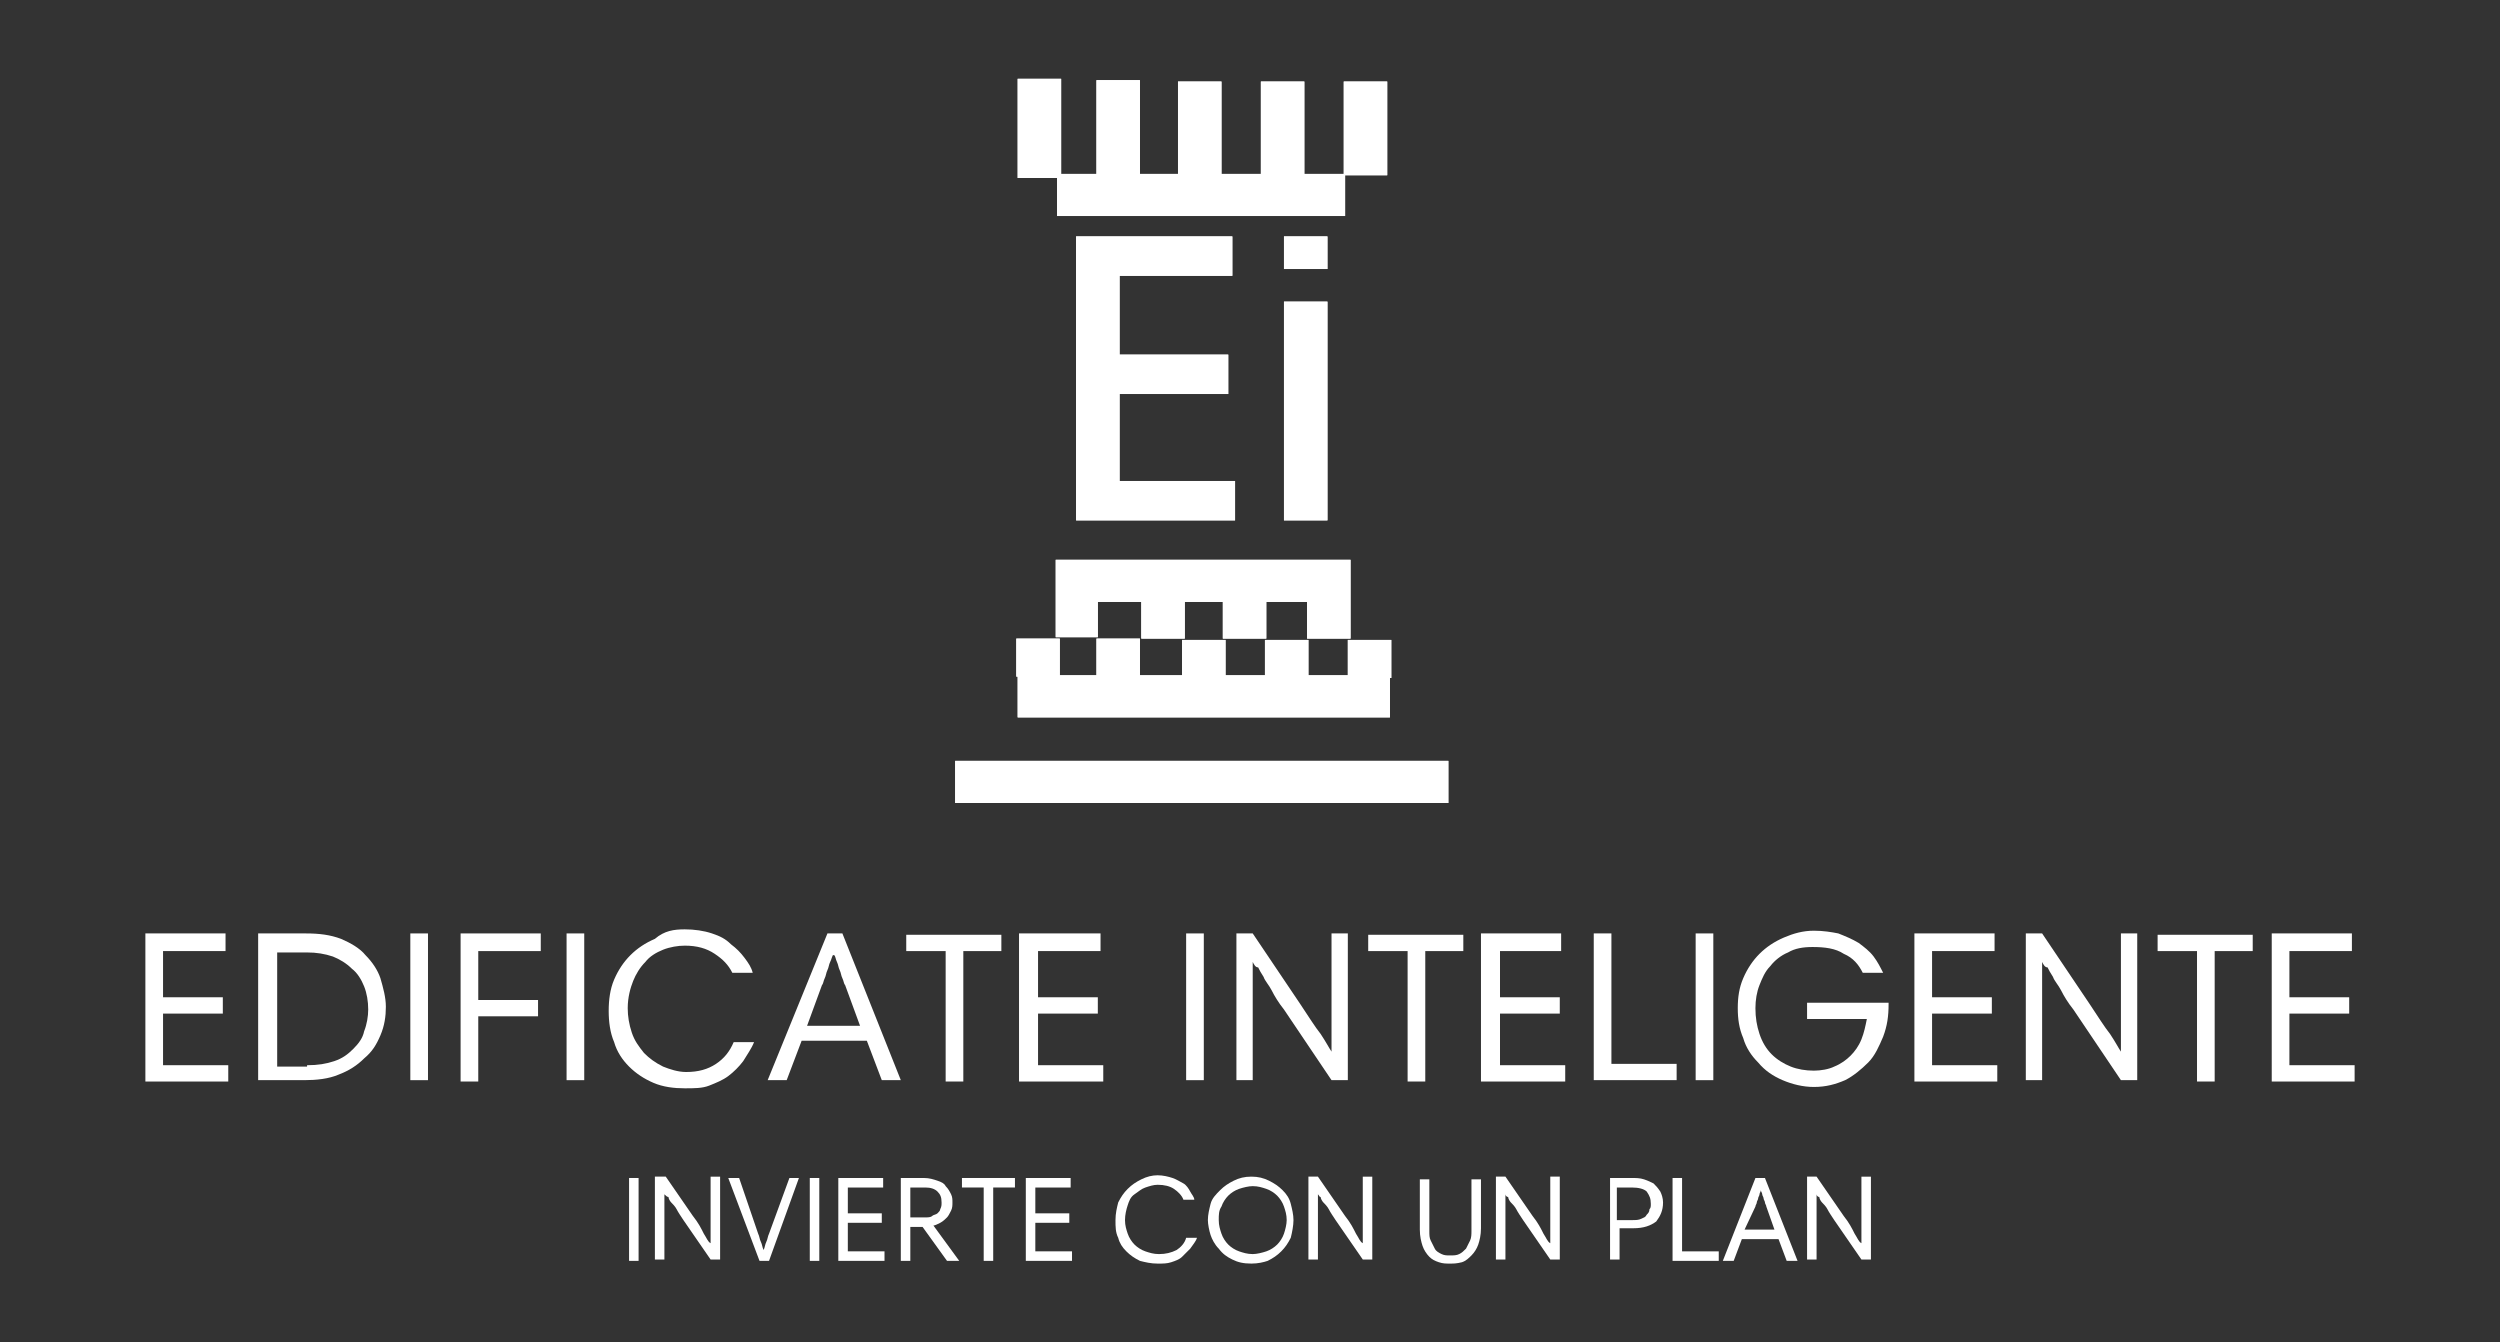 <?xml version="1.0" encoding="utf-8"?>
<!-- Generator: Adobe Illustrator 24.0.2, SVG Export Plug-In . SVG Version: 6.00 Build 0)  -->
<svg version="1.1" id="Capa_1" xmlns="http://www.w3.org/2000/svg" xmlns:xlink="http://www.w3.org/1999/xlink" x="0px" y="0px"
	 viewBox="0 0 184 98.8" style="enable-background:new 0 0 184 98.8;" xml:space="preserve">
<rect x="0" y="0" width="184" height="98.8" fill="#333333" stroke="none"/>
<style type="text/css">
	.st0{fill:#FFFFFF;}
	.st1{clip-path:url(#SVGID_2_);fill:#FFFFFF;}
	.st2{clip-path:url(#SVGID_4_);fill:#FFFFFF;}
	.st3{clip-path:url(#SVGID_6_);fill:#FFFFFF;}
	.st4{clip-path:url(#SVGID_8_);fill:#FFFFFF;}
	.st5{clip-path:url(#SVGID_10_);fill:#FFFFFF;}
	.st6{clip-path:url(#SVGID_12_);fill:#FFFFFF;}
</style>
<g>
	<g>
		<g>
			<g>
				<path class="st0" d="M16.7,70H12v3.4h4.4v1.2H12v3.8h4.8v1.2h-6.1V68.7h5.9V70z"/>
				<path class="st0" d="M22.5,68.7c1,0,1.8,0.1,2.6,0.4c0.7,0.3,1.4,0.7,1.8,1.2c0.5,0.5,0.9,1.1,1.1,1.7c0.2,0.7,0.4,1.4,0.4,2.1
					c0,0.7-0.1,1.4-0.4,2.1c-0.3,0.7-0.6,1.2-1.2,1.7c-0.5,0.5-1.1,0.9-1.9,1.2c-0.7,0.3-1.6,0.4-2.5,0.4H19V68.7H22.5z M22.6,78.4
					c0.8,0,1.4-0.1,2-0.3c0.6-0.2,1-0.5,1.4-0.9c0.4-0.4,0.7-0.8,0.8-1.3c0.2-0.5,0.3-1.1,0.3-1.6c0-0.6-0.1-1.2-0.3-1.7
					c-0.2-0.5-0.5-1-0.9-1.3c-0.4-0.4-0.9-0.7-1.4-0.9c-0.6-0.2-1.2-0.3-1.9-0.3h-2.2v8.4H22.6z"/>
				<path class="st0" d="M30.2,68.7h1.3v10.8h-1.3V68.7z"/>
				<path class="st0" d="M39.8,70h-4.6v3.6h4.4v1.2h-4.4v4.8h-1.3V68.7h5.9V70z"/>
				<path class="st0" d="M41.7,68.7H43v10.8h-1.3V68.7z"/>
				<path class="st0" d="M50.4,68.4c0.7,0,1.4,0.1,2,0.3s1,0.4,1.4,0.8c0.4,0.3,0.7,0.6,1,1c0.3,0.4,0.5,0.7,0.6,1.1h-1.5
					c-0.3-0.6-0.7-1-1.3-1.4c-0.6-0.4-1.3-0.6-2.2-0.6c-0.5,0-1.1,0.1-1.6,0.3c-0.5,0.2-1,0.5-1.3,0.9c-0.4,0.4-0.7,0.9-0.9,1.4
					s-0.4,1.2-0.4,2c0,0.6,0.1,1.2,0.3,1.8c0.2,0.6,0.5,1,0.9,1.5c0.4,0.4,0.8,0.7,1.4,1c0.5,0.2,1.1,0.4,1.7,0.4
					c0.9,0,1.6-0.2,2.2-0.6c0.6-0.4,1-0.9,1.3-1.6h1.5c-0.2,0.5-0.5,0.9-0.8,1.4c-0.3,0.4-0.7,0.8-1.1,1.1c-0.4,0.3-0.9,0.5-1.4,0.7
					c-0.5,0.2-1.1,0.2-1.8,0.2c-0.8,0-1.6-0.1-2.3-0.4c-0.7-0.3-1.3-0.7-1.8-1.2c-0.5-0.5-0.9-1.1-1.1-1.8c-0.3-0.7-0.4-1.5-0.4-2.3
					c0-0.8,0.1-1.6,0.4-2.3c0.3-0.7,0.7-1.3,1.2-1.8c0.5-0.5,1.1-0.9,1.8-1.2C48.9,68.5,49.6,68.4,50.4,68.4z"/>
				<path class="st0" d="M60.9,68.7H62l4.3,10.8h-1.4l-1.1-2.9H59l-1.1,2.9h-1.4L60.9,68.7z M59.4,75.5h3.9l-1.1-3
					c-0.1-0.1-0.1-0.3-0.2-0.5c-0.1-0.2-0.1-0.4-0.2-0.6c-0.1-0.2-0.1-0.4-0.2-0.6s-0.1-0.4-0.2-0.5h-0.1c-0.1,0.2-0.1,0.3-0.2,0.5
					s-0.1,0.4-0.2,0.6c-0.1,0.2-0.1,0.4-0.2,0.6c-0.1,0.2-0.1,0.4-0.2,0.5L59.4,75.5z"/>
				<path class="st0" d="M69.5,70h-2.8v-1.2h7V70h-2.8v9.6h-1.3V70z"/>
				<path class="st0" d="M81,70h-4.6v3.4h4.4v1.2h-4.4v3.8h4.8v1.2H75V68.7H81V70z"/>
				<path class="st0" d="M87.3,68.7h1.3v10.8h-1.3V68.7z"/>
				<path class="st0" d="M92.2,70.8c0,0.1,0,0.3,0,0.5c0,0.2,0,0.4,0,0.6c0,0.2,0,0.4,0,0.6s0,0.4,0,0.5v6.5H91V68.7h1.2l3.5,5.2
					c0.6,0.9,1.1,1.7,1.5,2.2c0.4,0.6,0.6,1,0.8,1.3h0c0-0.2,0-0.3,0-0.5c0-0.2,0-0.4,0-0.6s0-0.4,0-0.6s0-0.4,0-0.5v-6.5h1.2v10.8
					H98l-3.5-5.2c-0.4-0.5-0.7-1-0.9-1.4c-0.2-0.4-0.5-0.7-0.6-1c-0.2-0.3-0.3-0.5-0.4-0.7C92.4,71.2,92.3,71,92.2,70.8L92.2,70.8z"
					/>
				<path class="st0" d="M103.5,70h-2.8v-1.2h7V70h-2.8v9.6h-1.3V70z"/>
				<path class="st0" d="M115,70h-4.6v3.4h4.4v1.2h-4.4v3.8h4.8v1.2H109V68.7h5.9V70z"/>
				<path class="st0" d="M117.3,68.7h1.3v9.6h4.8v1.2h-6.1V68.7z"/>
				<path class="st0" d="M124.8,68.7h1.3v10.8h-1.3V68.7z"/>
				<path class="st0" d="M139,73.8v0.1c0,0.9-0.1,1.6-0.4,2.4c-0.3,0.7-0.6,1.4-1.1,1.9c-0.5,0.5-1.1,1-1.7,1.3
					c-0.7,0.3-1.4,0.5-2.3,0.5c-0.8,0-1.6-0.2-2.3-0.5c-0.7-0.3-1.3-0.7-1.8-1.3c-0.5-0.5-0.9-1.1-1.1-1.8c-0.3-0.7-0.4-1.4-0.4-2.2
					c0-0.8,0.1-1.5,0.4-2.2c0.3-0.7,0.7-1.3,1.2-1.8c0.5-0.5,1.1-0.9,1.8-1.2c0.7-0.3,1.4-0.5,2.2-0.5c0.7,0,1.3,0.1,1.8,0.2
					c0.5,0.2,1,0.4,1.5,0.7c0.4,0.3,0.8,0.6,1.1,1c0.3,0.4,0.5,0.8,0.7,1.2h-1.5c-0.3-0.6-0.7-1.1-1.4-1.4c-0.6-0.4-1.4-0.5-2.3-0.5
					c-0.7,0-1.3,0.1-1.8,0.4c-0.5,0.2-1,0.6-1.3,1c-0.4,0.4-0.6,0.9-0.8,1.4c-0.2,0.5-0.3,1.1-0.3,1.7c0,0.7,0.1,1.3,0.3,1.9
					c0.2,0.6,0.5,1.1,0.9,1.5c0.4,0.4,0.9,0.7,1.4,0.9c0.5,0.2,1.1,0.3,1.7,0.3c0.5,0,1.1-0.1,1.5-0.3c0.5-0.2,0.9-0.5,1.2-0.8
					c0.3-0.3,0.6-0.7,0.8-1.2s0.3-1,0.4-1.5H133v-1.2H139z"/>
				<path class="st0" d="M146.8,70h-4.6v3.4h4.4v1.2h-4.4v3.8h4.8v1.2h-6.1V68.7h5.9V70z"/>
				<path class="st0" d="M150.3,70.8c0,0.1,0,0.3,0,0.5c0,0.2,0,0.4,0,0.6c0,0.2,0,0.4,0,0.6s0,0.4,0,0.5v6.5h-1.2V68.7h1.2l3.5,5.2
					c0.6,0.9,1.1,1.7,1.5,2.2c0.4,0.6,0.6,1,0.8,1.3h0c0-0.2,0-0.3,0-0.5c0-0.2,0-0.4,0-0.6s0-0.4,0-0.6s0-0.4,0-0.5v-6.5h1.2v10.8
					h-1.2l-3.5-5.2c-0.4-0.5-0.7-1-0.9-1.4c-0.2-0.4-0.5-0.7-0.6-1c-0.2-0.3-0.3-0.5-0.4-0.7C150.5,71.2,150.4,71,150.3,70.8
					L150.3,70.8z"/>
				<path class="st0" d="M161.6,70h-2.8v-1.2h7V70h-2.8v9.6h-1.3V70z"/>
				<path class="st0" d="M173.1,70h-4.6v3.4h4.4v1.2h-4.4v3.8h4.8v1.2h-6.1V68.7h5.9V70z"/>
			</g>
			<g>
				<path class="st0" d="M46.2,86.7H47v6.1h-0.7V86.7z"/>
				<path class="st0" d="M48.9,87.9c0,0.1,0,0.2,0,0.3s0,0.2,0,0.3c0,0.1,0,0.2,0,0.3c0,0.1,0,0.2,0,0.3v3.6h-0.7v-6.1H49l2,2.9
					c0.4,0.5,0.6,0.9,0.8,1.3c0.2,0.3,0.3,0.6,0.5,0.7h0c0-0.1,0-0.2,0-0.3c0-0.1,0-0.2,0-0.4c0-0.1,0-0.2,0-0.3c0-0.1,0-0.2,0-0.3
					v-3.6h0.7v6.1h-0.7l-2-2.9c-0.2-0.3-0.4-0.6-0.5-0.8s-0.3-0.4-0.4-0.5c-0.1-0.1-0.2-0.3-0.2-0.4C49.1,88.1,49,88,48.9,87.9
					L48.9,87.9z"/>
				<path class="st0" d="M56.6,92.8h-0.7l-2.3-6.1h0.8l1.4,4.1c0.1,0.2,0.1,0.4,0.2,0.6s0.1,0.4,0.2,0.6h0c0.1-0.2,0.1-0.4,0.2-0.6
					s0.1-0.4,0.2-0.6l1.5-4.1h0.7L56.6,92.8z"/>
				<path class="st0" d="M59.6,86.7h0.7v6.1h-0.7V86.7z"/>
				<path class="st0" d="M65,87.4h-2.6v1.9h2.5V90h-2.5v2.1h2.7v0.7h-3.4v-6.1H65V87.4z"/>
				<path class="st0" d="M70.6,92.8h-0.9l-1.8-2.5H67v2.5h-0.7v-6.1H68c0.4,0,0.7,0.1,1,0.2s0.5,0.2,0.6,0.4
					c0.2,0.2,0.3,0.4,0.4,0.6s0.1,0.4,0.1,0.6c0,0.2,0,0.4-0.1,0.6c-0.1,0.2-0.2,0.4-0.3,0.5c-0.1,0.1-0.3,0.3-0.5,0.4
					s-0.4,0.2-0.5,0.2L70.6,92.8z M69.3,88.5c0-0.4-0.1-0.6-0.3-0.8c-0.2-0.2-0.5-0.3-0.9-0.3H67v2.2h1.1c0.2,0,0.4,0,0.5-0.1
					c0.1-0.1,0.3-0.1,0.4-0.2c0.1-0.1,0.2-0.2,0.2-0.3C69.3,88.8,69.3,88.7,69.3,88.5z"/>
				<path class="st0" d="M72.4,87.4h-1.6v-0.7h3.9v0.7h-1.6v5.4h-0.7V87.4z"/>
				<path class="st0" d="M78.8,87.4h-2.6v1.9h2.5V90h-2.5v2.1h2.7v0.7h-3.4v-6.1h3.3V87.4z"/>
				<path class="st0" d="M85.2,86.5c0.4,0,0.8,0.1,1.1,0.2s0.6,0.3,0.8,0.4s0.4,0.4,0.5,0.6s0.3,0.4,0.3,0.6h-0.8
					c-0.1-0.3-0.4-0.6-0.7-0.8c-0.3-0.2-0.7-0.3-1.2-0.3c-0.3,0-0.6,0.1-0.9,0.2s-0.5,0.3-0.8,0.5s-0.4,0.5-0.5,0.8
					c-0.1,0.3-0.2,0.7-0.2,1.1c0,0.4,0.1,0.7,0.2,1s0.3,0.6,0.5,0.8c0.2,0.2,0.5,0.4,0.8,0.5s0.6,0.2,1,0.2c0.5,0,0.9-0.1,1.3-0.3
					c0.3-0.2,0.6-0.5,0.7-0.9h0.8c-0.1,0.3-0.3,0.5-0.5,0.8c-0.2,0.2-0.4,0.4-0.6,0.6c-0.2,0.2-0.5,0.3-0.8,0.4
					c-0.3,0.1-0.6,0.1-1,0.1c-0.5,0-0.9-0.1-1.3-0.2c-0.4-0.2-0.7-0.4-1-0.7c-0.3-0.3-0.5-0.6-0.6-1c-0.2-0.4-0.2-0.8-0.2-1.3
					s0.1-0.9,0.2-1.3c0.2-0.4,0.4-0.7,0.7-1c0.3-0.3,0.6-0.5,1-0.7C84.4,86.6,84.8,86.5,85.2,86.5z"/>
				<path class="st0" d="M88.9,89.8c0-0.4,0.1-0.8,0.2-1.2s0.4-0.7,0.7-1s0.6-0.5,1-0.7c0.4-0.2,0.8-0.3,1.3-0.3
					c0.5,0,0.9,0.1,1.3,0.3c0.4,0.2,0.7,0.4,1,0.7c0.3,0.3,0.5,0.6,0.6,1s0.2,0.8,0.2,1.2c0,0.4-0.1,0.9-0.2,1.3
					c-0.2,0.4-0.4,0.7-0.7,1c-0.3,0.3-0.6,0.5-1,0.7C93,92.9,92.6,93,92.1,93c-0.6,0-1-0.1-1.4-0.3c-0.4-0.2-0.7-0.4-1-0.8
					c-0.3-0.3-0.5-0.7-0.6-1S88.9,90.1,88.9,89.8z M89.7,89.8c0,0.4,0.1,0.7,0.2,1c0.1,0.3,0.3,0.6,0.5,0.8c0.2,0.2,0.5,0.4,0.8,0.5
					c0.3,0.1,0.6,0.2,1,0.2c0.3,0,0.7-0.1,1-0.2c0.3-0.1,0.6-0.3,0.8-0.5s0.4-0.5,0.5-0.8s0.2-0.7,0.2-1c0-0.4-0.1-0.7-0.2-1
					s-0.3-0.6-0.5-0.8c-0.2-0.2-0.5-0.4-0.8-0.5s-0.6-0.2-1-0.2c-0.3,0-0.7,0.1-1,0.2c-0.3,0.1-0.6,0.3-0.8,0.5
					c-0.2,0.2-0.4,0.5-0.5,0.8C89.7,89.1,89.7,89.4,89.7,89.8z"/>
				<path class="st0" d="M97,87.9c0,0.1,0,0.2,0,0.3s0,0.2,0,0.3c0,0.1,0,0.2,0,0.3c0,0.1,0,0.2,0,0.3v3.6h-0.7v-6.1H97l2,2.9
					c0.4,0.5,0.6,0.9,0.8,1.3c0.2,0.3,0.3,0.6,0.5,0.7h0c0-0.1,0-0.2,0-0.3c0-0.1,0-0.2,0-0.4c0-0.1,0-0.2,0-0.3c0-0.1,0-0.2,0-0.3
					v-3.6h0.7v6.1h-0.7l-2-2.9c-0.2-0.3-0.4-0.6-0.5-0.8s-0.3-0.4-0.4-0.5c-0.1-0.1-0.2-0.3-0.2-0.4C97.1,88.1,97.1,88,97,87.9
					L97,87.9z"/>
				<path class="st0" d="M106.7,93c-0.3,0-0.5,0-0.8-0.1c-0.3-0.1-0.5-0.2-0.7-0.4s-0.4-0.5-0.5-0.8c-0.1-0.3-0.2-0.7-0.2-1.2v-3.7
					h0.7v3.8c0,0.3,0,0.5,0.1,0.7c0.1,0.2,0.2,0.4,0.3,0.6c0.1,0.2,0.3,0.3,0.5,0.4s0.4,0.1,0.6,0.1c0.3,0,0.5,0,0.7-0.1
					c0.2-0.1,0.3-0.2,0.5-0.4c0.1-0.2,0.2-0.4,0.3-0.6c0.1-0.2,0.1-0.5,0.1-0.7v-3.8h0.7v3.6c0,0.5-0.1,0.9-0.2,1.2
					c-0.1,0.3-0.3,0.6-0.5,0.8s-0.4,0.4-0.7,0.5C107.2,93,107,93,106.7,93z"/>
				<path class="st0" d="M110.8,87.9c0,0.1,0,0.2,0,0.3s0,0.2,0,0.3c0,0.1,0,0.2,0,0.3c0,0.1,0,0.2,0,0.3v3.6h-0.7v-6.1h0.7l2,2.9
					c0.4,0.5,0.6,0.9,0.8,1.3c0.2,0.3,0.3,0.6,0.5,0.7h0c0-0.1,0-0.2,0-0.3c0-0.1,0-0.2,0-0.4c0-0.1,0-0.2,0-0.3c0-0.1,0-0.2,0-0.3
					v-3.6h0.7v6.1h-0.7l-2-2.9c-0.2-0.3-0.4-0.6-0.5-0.8s-0.3-0.4-0.4-0.5c-0.1-0.1-0.2-0.3-0.2-0.4C110.9,88.1,110.8,88,110.8,87.9
					L110.8,87.9z"/>
				<path class="st0" d="M118.3,86.7h1.8c0.3,0,0.6,0,0.9,0.1c0.3,0.1,0.5,0.2,0.7,0.3c0.2,0.2,0.3,0.3,0.5,0.6
					c0.1,0.2,0.2,0.5,0.2,0.8c0,0.6-0.2,1-0.5,1.4c-0.4,0.3-0.9,0.5-1.7,0.5h-1v2.3h-0.7V86.7z M121.5,88.6c0-0.4-0.1-0.6-0.3-0.9
					c-0.2-0.2-0.6-0.3-1.1-0.3H119v2.4h1.1c0.3,0,0.5,0,0.7-0.1c0.2-0.1,0.3-0.1,0.4-0.3c0.1-0.1,0.2-0.2,0.2-0.4
					C121.5,88.9,121.5,88.8,121.5,88.6z"/>
				<path class="st0" d="M123.1,86.7h0.7v5.4h2.7v0.7h-3.4V86.7z"/>
				<path class="st0" d="M129.2,86.7h0.7l2.4,6.1h-0.8l-0.6-1.6h-2.7l-0.6,1.6h-0.8L129.2,86.7z M128.4,90.5h2.2l-0.6-1.7
					c0-0.1-0.1-0.2-0.1-0.3c0-0.1-0.1-0.2-0.1-0.3s-0.1-0.2-0.1-0.3s-0.1-0.2-0.1-0.3h0c0,0.1-0.1,0.2-0.1,0.3
					c0,0.1-0.1,0.2-0.1,0.3c0,0.1-0.1,0.2-0.1,0.3s-0.1,0.2-0.1,0.3L128.4,90.5z"/>
				<path class="st0" d="M133.7,87.9c0,0.1,0,0.2,0,0.3s0,0.2,0,0.3c0,0.1,0,0.2,0,0.3c0,0.1,0,0.2,0,0.3v3.6H133v-6.1h0.7l2,2.9
					c0.4,0.5,0.6,0.9,0.8,1.3c0.2,0.3,0.3,0.6,0.5,0.7h0c0-0.1,0-0.2,0-0.3c0-0.1,0-0.2,0-0.4c0-0.1,0-0.2,0-0.3c0-0.1,0-0.2,0-0.3
					v-3.6h0.7v6.1H137l-2-2.9c-0.2-0.3-0.4-0.6-0.5-0.8s-0.3-0.4-0.4-0.5c-0.1-0.1-0.2-0.3-0.2-0.4C133.8,88.1,133.7,88,133.7,87.9
					L133.7,87.9z"/>
			</g>
		</g>
		<g>
			<g>
				<defs>
					<path id="SVGID_1_" d="M79.2,38.3h11.7v-2.9h-8.5V29h8v-2.9h-8v-5.8h8.3v-2.9H79.2V38.3z M94.5,22.2h3.2v16.1h-3.2V22.2z"/>
				</defs>
				<use xlink:href="#SVGID_1_"  style="overflow:visible;fill-rule:evenodd;clip-rule:evenodd;fill:#FFFFFF;"/>
				<clipPath id="SVGID_2_">
					<use xlink:href="#SVGID_1_"  style="overflow:visible;"/>
				</clipPath>
				<rect x="67.1" y="2.1" class="st1" width="43.8" height="55.5"/>
			</g>
			<g>
				<defs>
					<rect id="SVGID_3_" x="94.5" y="17.4" width="3.2" height="2.4"/>
				</defs>
				<use xlink:href="#SVGID_3_"  style="overflow:visible;fill-rule:evenodd;clip-rule:evenodd;fill:#FFFFFF;"/>
				<clipPath id="SVGID_4_">
					<use xlink:href="#SVGID_3_"  style="overflow:visible;"/>
				</clipPath>
				<rect x="64.9" y="2.1" class="st2" width="43.8" height="55.5"/>
			</g>
			<g>
				<defs>
					<polygon id="SVGID_5_" points="98.9,6 98.9,12.8 96,12.8 96,6 92.8,6 92.8,12.8 89.9,12.8 89.9,6 86.7,6 86.7,12.8 83.9,12.8 
						83.9,5.9 80.7,5.9 80.7,12.8 78.1,12.8 78.1,5.8 74.9,5.8 74.9,13.1 77.8,13.1 77.8,15.9 99,15.9 99,12.9 102.1,12.9 102.1,6 
											"/>
				</defs>
				<use xlink:href="#SVGID_5_"  style="overflow:visible;fill-rule:evenodd;clip-rule:evenodd;fill:#FFFFFF;"/>
				<clipPath id="SVGID_6_">
					<use xlink:href="#SVGID_5_"  style="overflow:visible;"/>
				</clipPath>
				<rect x="66.7" y="2.1" class="st3" width="43.8" height="55.5"/>
			</g>
			<g>
				<defs>
					<polygon id="SVGID_7_" points="102.4,47.1 99.2,47.1 99.2,49.7 96.3,49.7 96.3,47.1 93.1,47.1 93.1,49.7 90.2,49.7 90.2,47.1 
						87,47.1 87,49.7 83.9,49.7 83.9,47 80.7,47 80.7,49.7 78,49.7 78,47 74.8,47 74.8,49.8 74.9,49.8 74.9,52.8 102.3,52.8 
						102.3,49.9 102.4,49.9 					"/>
				</defs>
				<use xlink:href="#SVGID_7_"  style="overflow:visible;fill-rule:evenodd;clip-rule:evenodd;fill:#FFFFFF;"/>
				<clipPath id="SVGID_8_">
					<use xlink:href="#SVGID_7_"  style="overflow:visible;"/>
				</clipPath>
				<rect x="68.1" y="2.1" class="st4" width="43.8" height="55.5"/>
			</g>
			<g>
				<defs>
					<polygon id="SVGID_9_" points="99.4,44.2 99.4,41.2 77.7,41.2 77.7,44.1 77.7,44.1 77.7,46.9 80.8,46.9 80.8,44.3 84,44.3 
						84,47 87.2,47 87.2,44.3 90,44.3 90,47 93.2,47 93.2,44.3 96.2,44.3 96.2,47 99.4,47 99.4,44.2 					"/>
				</defs>
				<use xlink:href="#SVGID_9_"  style="overflow:visible;fill:#FFFFFF;"/>
				<clipPath id="SVGID_10_">
					<use xlink:href="#SVGID_9_"  style="overflow:visible;"/>
				</clipPath>
				<rect x="65.7" y="2.1" class="st5" width="43.8" height="59"/>
			</g>
			<g>
				<defs>
					<rect id="SVGID_11_" x="70.3" y="56" width="36.3" height="3.1"/>
				</defs>
				<use xlink:href="#SVGID_11_"  style="overflow:visible;fill-rule:evenodd;clip-rule:evenodd;fill:#FFFFFF;"/>
				<clipPath id="SVGID_12_">
					<use xlink:href="#SVGID_11_"  style="overflow:visible;"/>
				</clipPath>
				<rect x="66.6" y="2.1" class="st6" width="43.8" height="58.8"/>
			</g>
		</g>
	</g>
</g>
</svg>
